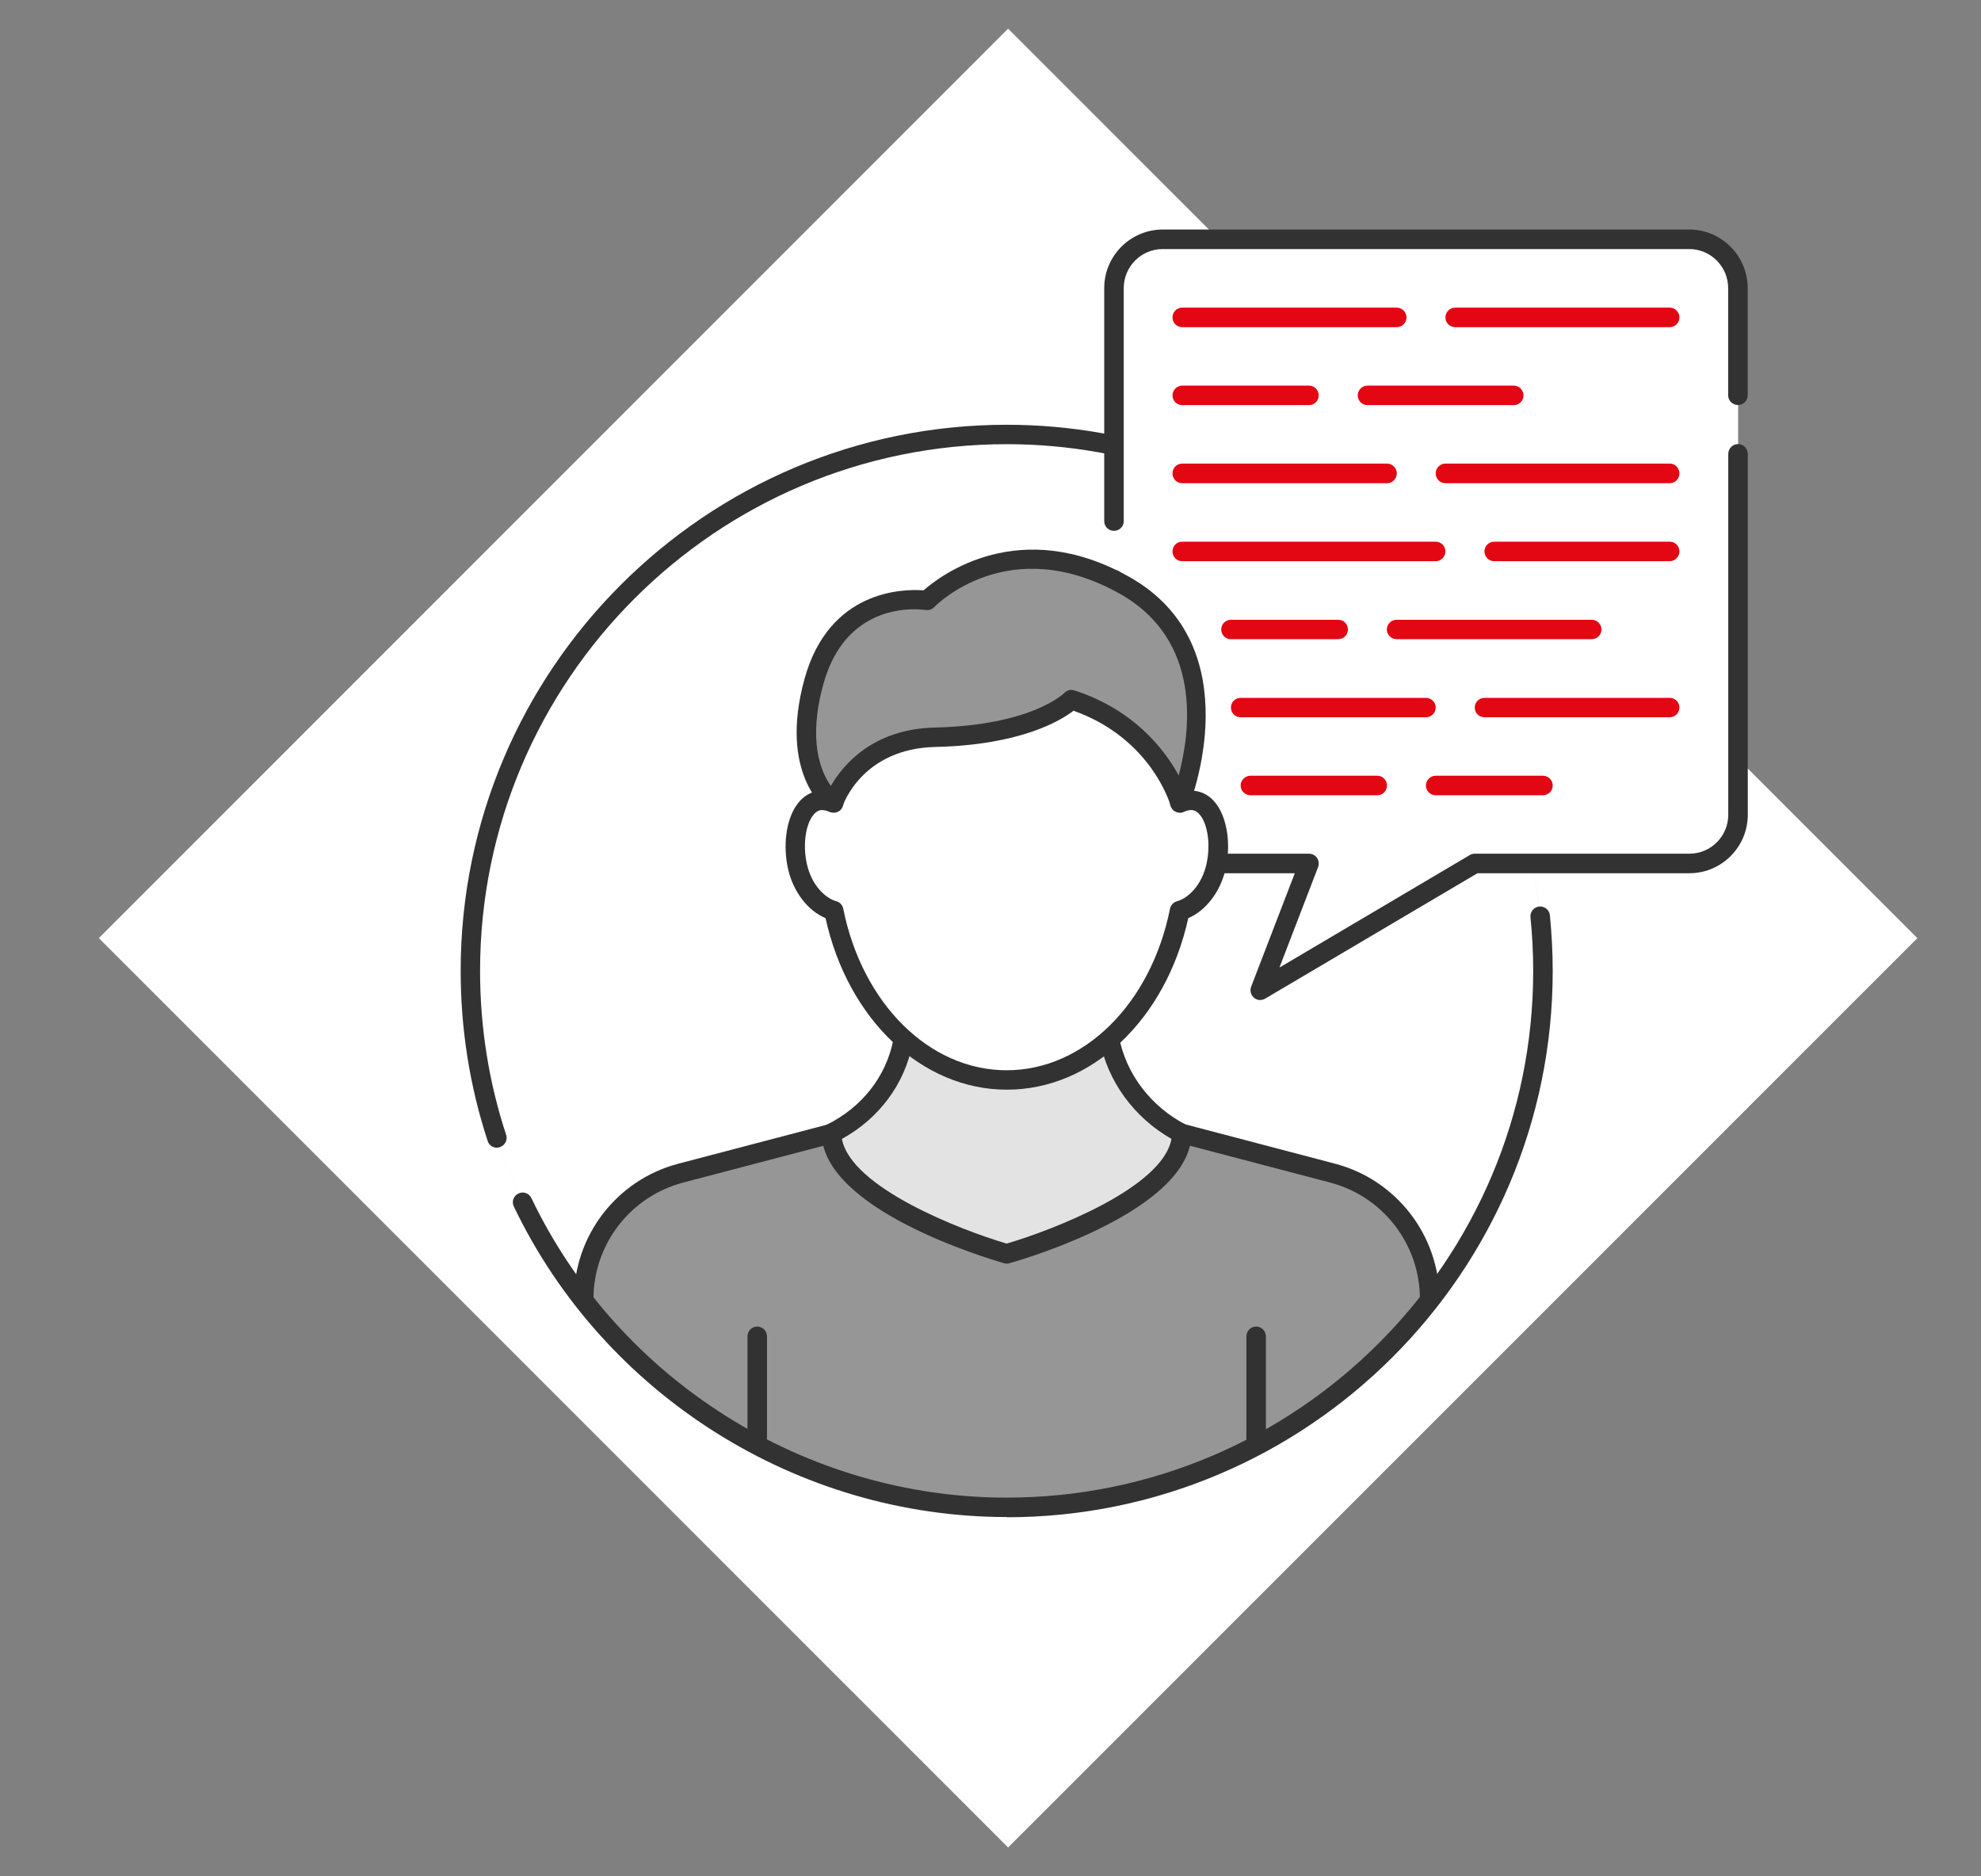 <?xml version="1.0" encoding="UTF-8"?>
<svg xmlns="http://www.w3.org/2000/svg" xmlns:xlink="http://www.w3.org/1999/xlink" id="Ebene_1" data-name="Ebene 1" viewBox="0 0 175.58 166.27">
  <rect x="0" y="0" width="175.58" height="166.27" fill="#808080" stroke="none"/>
  <defs>
    <style>
      .cls-1 {
        fill: none;
      }

      .cls-2 {
        clip-path: url(#clippath);
      }

      .cls-3 {
        fill: #e3e3e3;
      }

      .cls-4 {
        fill: #fff;
      }

      .cls-5 {
        fill: #969696;
      }

      .cls-6 {
        fill: #323232;
      }

      .cls-7 {
        fill: #e30613;
      }

      .cls-8 {
        clip-path: url(#clippath-1);
      }

      .cls-9 {
        clip-path: url(#clippath-2);
      }
    </style>
    <clipPath id="clippath">
      <rect class="cls-1" x="8.76" y="2.54" width="161.18" height="161.18"></rect>
    </clipPath>
    <clipPath id="clippath-1">
      <path class="cls-1" d="M41.69,86.03c0,26.25,21.28,47.54,47.53,47.54s47.53-21.28,47.53-47.54-21.28-47.53-47.53-47.53-47.53,21.28-47.53,47.53"></path>
    </clipPath>
    <clipPath id="clippath-2">
      <rect class="cls-1" x="8.76" y="2.54" width="161.18" height="161.18"></rect>
    </clipPath>
  </defs>
  <polygon class="cls-4" points="89.35 2.54 8.76 83.13 89.35 163.71 169.94 83.13 89.35 2.54 89.35 2.54"></polygon>
  <g class="cls-2">
    <path class="cls-3" d="M41.69,86.03c0-26.25,21.28-47.53,47.53-47.53s47.53,21.28,47.53,47.53-21.28,47.54-47.53,47.54-47.53-21.28-47.53-47.54"></path>
    <path class="cls-4" d="M41.69,86.03c0-26.25,21.28-47.53,47.53-47.53s41.48,21.28,41.48,47.53-15.23,47.54-41.48,47.54-47.53-21.28-47.53-47.54"></path>
    <path class="cls-4" d="M41.69,86.03c0-26.25,21.28-47.53,47.53-47.53s47.53,21.28,47.53,47.53-21.28,47.54-47.53,47.54-47.53-21.28-47.53-47.54"></path>
  </g>
  <g class="cls-8">
    <path class="cls-5" d="M118.11,103.95l-13.36-3.51h-31.04l-13.37,3.51c-5.07,1.33-8.6,5.92-8.6,11.16v73.68H126.71V115.11c0-5.24-3.53-9.83-8.6-11.16"></path>
    <path class="cls-5" d="M104.75,100.44h-31.04l-13.37,3.51c-5.07,1.33-8.6,5.92-8.6,11.16v5.04c13.37,2.14,43.33,4.02,68.11-15.59-.56-.25-1.13-.45-1.74-.61l-13.36-3.51Z"></path>
    <path class="cls-6" d="M52.6,187.92H125.85V115.11c0-4.85-3.27-9.09-7.96-10.32l-13.25-3.48h-30.82l-13.26,3.48c-4.69,1.23-7.96,5.47-7.96,10.32v72.82Zm74.11,1.73H51.73c-.48,0-.86-.39-.86-.87V115.11c0-5.63,3.8-10.56,9.25-11.99l13.37-3.51c.07-.02,.14-.03,.22-.03h31.04c.07,0,.15,.01,.22,.03l13.36,3.51c5.44,1.43,9.25,6.36,9.25,11.99v73.68c0,.47-.39,.87-.86,.87"></path>
    <path class="cls-3" d="M89.22,111.1s15.43-4.39,15.53-10.66c-3.27-1.68-5.73-4.73-6.41-8.4-.1-.54-.18-3.95-.24-4.47h-17.77c-.07,.61-.16,4.11-.28,4.74-.7,3.6-3.12,6.54-6.35,8.13,.14,6.25,15.52,10.66,15.52,10.66"></path>
    <path class="cls-6" d="M74.62,100.93c.82,4.31,10.5,8.06,14.6,9.27,4.12-1.21,13.83-4.96,14.61-9.28-3.32-1.89-5.67-5.11-6.35-8.73-.07-.35-.11-1.37-.17-2.87-.01-.3-.02-.61-.04-.89l-16.14,.02c-.01,.28-.03,.6-.04,.91-.07,1.61-.12,2.7-.21,3.12-.7,3.59-2.97,6.64-6.27,8.45m14.6,11.04c-.08,0-.16-.01-.24-.04-1.64-.47-16-4.78-16.15-11.48,0-.34,.18-.65,.48-.8,3.1-1.53,5.24-4.27,5.88-7.51,.06-.32,.13-1.85,.18-2.86,.04-.95,.07-1.55,.1-1.8,.05-.43,.42-.76,.86-.76h17.77s0-.01,0-.01c.44,0,.8,.33,.86,.77,.03,.24,.05,.83,.09,1.78,.04,.88,.1,2.36,.14,2.62,.62,3.29,2.84,6.2,5.96,7.8,.29,.14,.47,.45,.47,.78-.11,6.72-14.51,11.02-16.15,11.48-.08,.02-.16,.04-.23,.04"></path>
    <path class="cls-6" d="M111.33,189.65c-.48,0-.86-.39-.86-.87V118.42c0-.48,.39-.87,.86-.87s.87,.39,.87,.87v70.37c0,.47-.39,.87-.87,.87"></path>
    <path class="cls-6" d="M67.11,189.65c-.47,0-.86-.39-.86-.87V118.42c0-.48,.39-.87,.86-.87s.87,.39,.87,.87v70.37c0,.47-.39,.87-.87,.87"></path>
  </g>
  <g class="cls-9">
    <path class="cls-6" d="M89.22,134.43c-18.53,0-35.67-10.8-43.68-27.52-.21-.43-.02-.95,.41-1.15,.43-.21,.94-.03,1.15,.41,7.72,16.12,24.25,26.54,42.12,26.54,25.73,0,46.67-20.93,46.67-46.66,0-1.59-.08-3.19-.24-4.77-.05-.48,.3-.9,.77-.95,.48-.04,.9,.3,.95,.77,.16,1.64,.25,3.31,.25,4.95,0,26.69-21.71,48.4-48.4,48.4"></path>
    <path class="cls-6" d="M44.04,101.7c-.37,0-.71-.23-.82-.6-1.59-4.85-2.39-9.92-2.39-15.07,0-26.69,21.71-48.39,48.4-48.39,22.89,0,42.83,16.25,47.41,38.64,.1,.47-.21,.93-.68,1.02-.47,.1-.93-.21-1.02-.67-4.42-21.6-23.65-37.27-45.72-37.27-25.73,0-46.67,20.93-46.67,46.67,0,4.97,.77,9.86,2.31,14.53,.15,.45-.1,.94-.55,1.09-.09,.03-.18,.05-.26,.05"></path>
    <path class="cls-4" d="M154.04,25.53v46.67c0,2.39-1.93,4.32-4.32,4.32h-19.02l-19.01,11.23,4.32-11.23h-12.97c-2.39,0-4.32-1.93-4.32-4.32V25.53c0-2.39,1.94-4.33,4.32-4.33h46.67c2.39,0,4.32,1.94,4.32,4.33"></path>
    <path class="cls-4" d="M154.04,32.45v39.76c0,2.39-1.93,4.32-4.32,4.32h-19.02l-19.01,11.23,4.32-11.23h-12.97c-2.39,0-4.32-1.93-4.32-4.32V32.45c0-2.39,1.94-4.32,4.32-4.32h46.67c2.39,0,4.32,1.93,4.32,4.32"></path>
    <path class="cls-6" d="M98.73,47.04c-.48,0-.86-.38-.86-.86V25.53c0-2.86,2.33-5.19,5.18-5.19h46.67c2.86,0,5.18,2.33,5.18,5.19v9.5c0,.47-.38,.86-.86,.86s-.87-.39-.87-.86v-9.5c0-1.91-1.55-3.46-3.45-3.46h-46.67c-1.9,0-3.45,1.55-3.45,3.46v20.65c0,.48-.39,.86-.87,.86"></path>
    <path class="cls-6" d="M111.7,88.62c-.2,0-.4-.07-.56-.21-.28-.24-.38-.63-.25-.97l3.87-10.06h-11.71c-2.86,0-5.18-2.33-5.18-5.18v-20.84c0-.48,.38-.86,.86-.86s.87,.38,.87,.86v20.84c0,1.9,1.55,3.45,3.45,3.45h12.97c.28,0,.55,.14,.71,.37,.16,.24,.19,.54,.1,.8l-3.43,8.92,16.87-9.97c.13-.08,.28-.12,.44-.12h19.02c1.91,0,3.45-1.55,3.45-3.45v-31.98c0-.48,.39-.87,.87-.87s.86,.39,.86,.87v31.98c0,2.85-2.32,5.18-5.18,5.18h-18.78l-18.81,11.11c-.14,.08-.29,.12-.43,.12"></path>
    <path class="cls-7" d="M147.99,28.99h-19.01c-.48,0-.87-.38-.87-.86s.39-.87,.87-.87h19.01c.48,0,.86,.39,.86,.87s-.39,.86-.86,.86"></path>
    <path class="cls-7" d="M123.79,28.99h-19.01c-.48,0-.86-.38-.86-.86s.38-.87,.86-.87h19.01c.48,0,.87,.39,.87,.87s-.39,.86-.87,.86"></path>
    <path class="cls-7" d="M134.16,35.9h-12.96c-.48,0-.86-.39-.86-.86s.38-.87,.86-.87h12.96c.48,0,.87,.39,.87,.87s-.39,.86-.87,.86"></path>
    <path class="cls-7" d="M116.02,35.9h-11.24c-.48,0-.86-.39-.86-.86s.39-.87,.86-.87h11.24c.48,0,.86,.39,.86,.87s-.39,.86-.86,.86"></path>
    <path class="cls-7" d="M147.99,42.82h-19.88c-.48,0-.86-.39-.86-.87s.38-.87,.86-.87h19.88c.48,0,.86,.39,.86,.87s-.39,.87-.86,.87"></path>
    <path class="cls-7" d="M122.93,42.82h-18.15c-.48,0-.86-.39-.86-.87s.38-.87,.86-.87h18.15c.48,0,.87,.39,.87,.87s-.39,.87-.87,.87"></path>
    <path class="cls-7" d="M147.99,49.73h-15.56c-.47,0-.86-.39-.86-.87s.39-.86,.86-.86h15.56c.48,0,.86,.39,.86,.86s-.39,.87-.86,.87"></path>
    <path class="cls-7" d="M127.25,49.73h-22.47c-.48,0-.86-.39-.86-.87s.38-.86,.86-.86h22.47c.47,0,.86,.39,.86,.86s-.39,.87-.86,.87"></path>
    <path class="cls-7" d="M141.07,56.64h-17.28c-.48,0-.87-.38-.87-.86s.39-.86,.87-.86h17.28c.48,0,.87,.38,.87,.86s-.39,.86-.87,.86"></path>
    <path class="cls-7" d="M118.61,56.64h-9.51c-.48,0-.86-.38-.86-.86s.39-.86,.86-.86h9.51c.48,0,.86,.38,.86,.86s-.39,.86-.86,.86"></path>
    <path class="cls-7" d="M147.99,63.56h-16.42c-.48,0-.86-.38-.86-.86s.39-.86,.86-.86h16.42c.48,0,.86,.39,.86,.86s-.39,.86-.86,.86"></path>
    <path class="cls-7" d="M126.38,63.56h-16.42c-.48,0-.86-.38-.86-.86s.38-.86,.86-.86h16.42c.48,0,.87,.39,.87,.86s-.39,.86-.87,.86"></path>
    <path class="cls-7" d="M136.75,70.47h-9.5c-.48,0-.87-.39-.87-.86s.39-.87,.87-.87h9.5c.48,0,.87,.39,.87,.87s-.39,.86-.87,.86"></path>
    <path class="cls-7" d="M122.07,70.47h-11.24c-.48,0-.87-.39-.87-.86s.39-.87,.87-.87h11.24c.48,0,.86,.39,.86,.87s-.38,.86-.86,.86"></path>
    <path class="cls-4" d="M105.93,70.95c-1.68-.36-3.92,1.86-4.49,4.45-.57,2.6,.33,4.99,2.01,5.35,1.69,.36,3.75-1.39,4.32-3.99,.57-2.59-.15-5.45-1.84-5.81"></path>
    <path class="cls-4" d="M72.51,70.95c1.68-.36,3.92,1.86,4.49,4.45,.57,2.6-.33,4.99-2.02,5.35-1.69,.36-3.75-1.39-4.32-3.99-.57-2.59,.15-5.45,1.84-5.81"></path>
    <path class="cls-4" d="M89.22,56.03c-8.74,0-15.82,8.88-15.82,19.83s7.08,19.83,15.82,19.83,15.82-8.88,15.82-19.83-7.08-19.83-15.82-19.83"></path>
    <path class="cls-6" d="M72.88,71.78c-.07,0-.13,0-.19,.02-.27,.06-.51,.26-.73,.59-.61,.95-.79,2.63-.44,4.19,.42,1.88,1.64,3.01,2.6,3.28,.32,.08,.56,.34,.62,.67,1.69,8.42,7.64,14.31,14.48,14.31s12.79-5.88,14.48-14.31c.06-.32,.31-.58,.63-.67,.96-.26,2.18-1.4,2.6-3.28,.35-1.55,.17-3.24-.44-4.19-.22-.33-.47-.53-.73-.59-.29-.06-.61,.04-.83,.14-.24,.11-.51,.1-.75-.02-.23-.12-.4-.35-.45-.6-1.65-8.49-7.62-14.42-14.5-14.42s-12.85,5.94-14.5,14.42c-.05,.26-.21,.48-.45,.6-.23,.12-.51,.12-.75,.02-.24-.1-.45-.15-.64-.15m16.35,24.77c-7.54,0-14.09-6.22-16.07-15.2-1.58-.66-2.88-2.36-3.33-4.39-.44-2.02-.18-4.17,.68-5.5,.47-.73,1.1-1.2,1.83-1.35,.29-.06,.58-.07,.89-.03,2.06-8.83,8.53-14.91,16-14.91s13.95,6.09,16,14.91c.31-.04,.6-.03,.89,.03,.73,.15,1.36,.62,1.83,1.35,.85,1.33,1.12,3.48,.68,5.49-.45,2.04-1.75,3.73-3.32,4.4-1.98,8.98-8.54,15.2-16.07,15.2"></path>
    <path class="cls-5" d="M73.87,71.15s-3.93-2.8-1.72-10.76c2.36-8.49,10.02-7.18,10.02-7.18,0,0,6.96-7.23,17.46-1.37,10.5,5.86,4.95,19.31,4.95,19.31,0,0-1.88-6.63-9.62-9.15,0,0-3,3.12-12.08,3.33-7.15,.16-9.01,5.82-9.01,5.82"></path>
    <path class="cls-6" d="M81.01,53.99c-2,0-6.39,.71-8.03,6.62-1.4,5.04-.22,7.8,.66,9.03,1.06-1.83,3.71-5.05,9.22-5.17,8.62-.2,11.45-3.04,11.48-3.07,.23-.24,.58-.33,.89-.22,5.29,1.72,7.98,5.23,9.24,7.53,1.03-3.85,2.14-11.99-5.26-16.12-9.76-5.44-16.15,.94-16.42,1.22-.2,.2-.49,.29-.76,.24-.06,0-.44-.06-1.01-.06m23.57,18.01h-.05c-.37-.02-.68-.27-.79-.62-.07-.25-1.79-5.98-8.6-8.4-1.16,.89-4.71,3.04-12.25,3.21-6.42,.15-8.14,5.02-8.21,5.23-.09,.26-.29,.46-.55,.54-.26,.08-.55,.04-.77-.11-.18-.13-4.39-3.25-2.06-11.7,2.19-7.91,8.78-7.97,10.55-7.84,1.55-1.36,8.51-6.62,18.18-1.22,11.04,6.16,5.38,20.25,5.32,20.38-.13,.33-.45,.54-.8,.54"></path>
  </g>
</svg>
